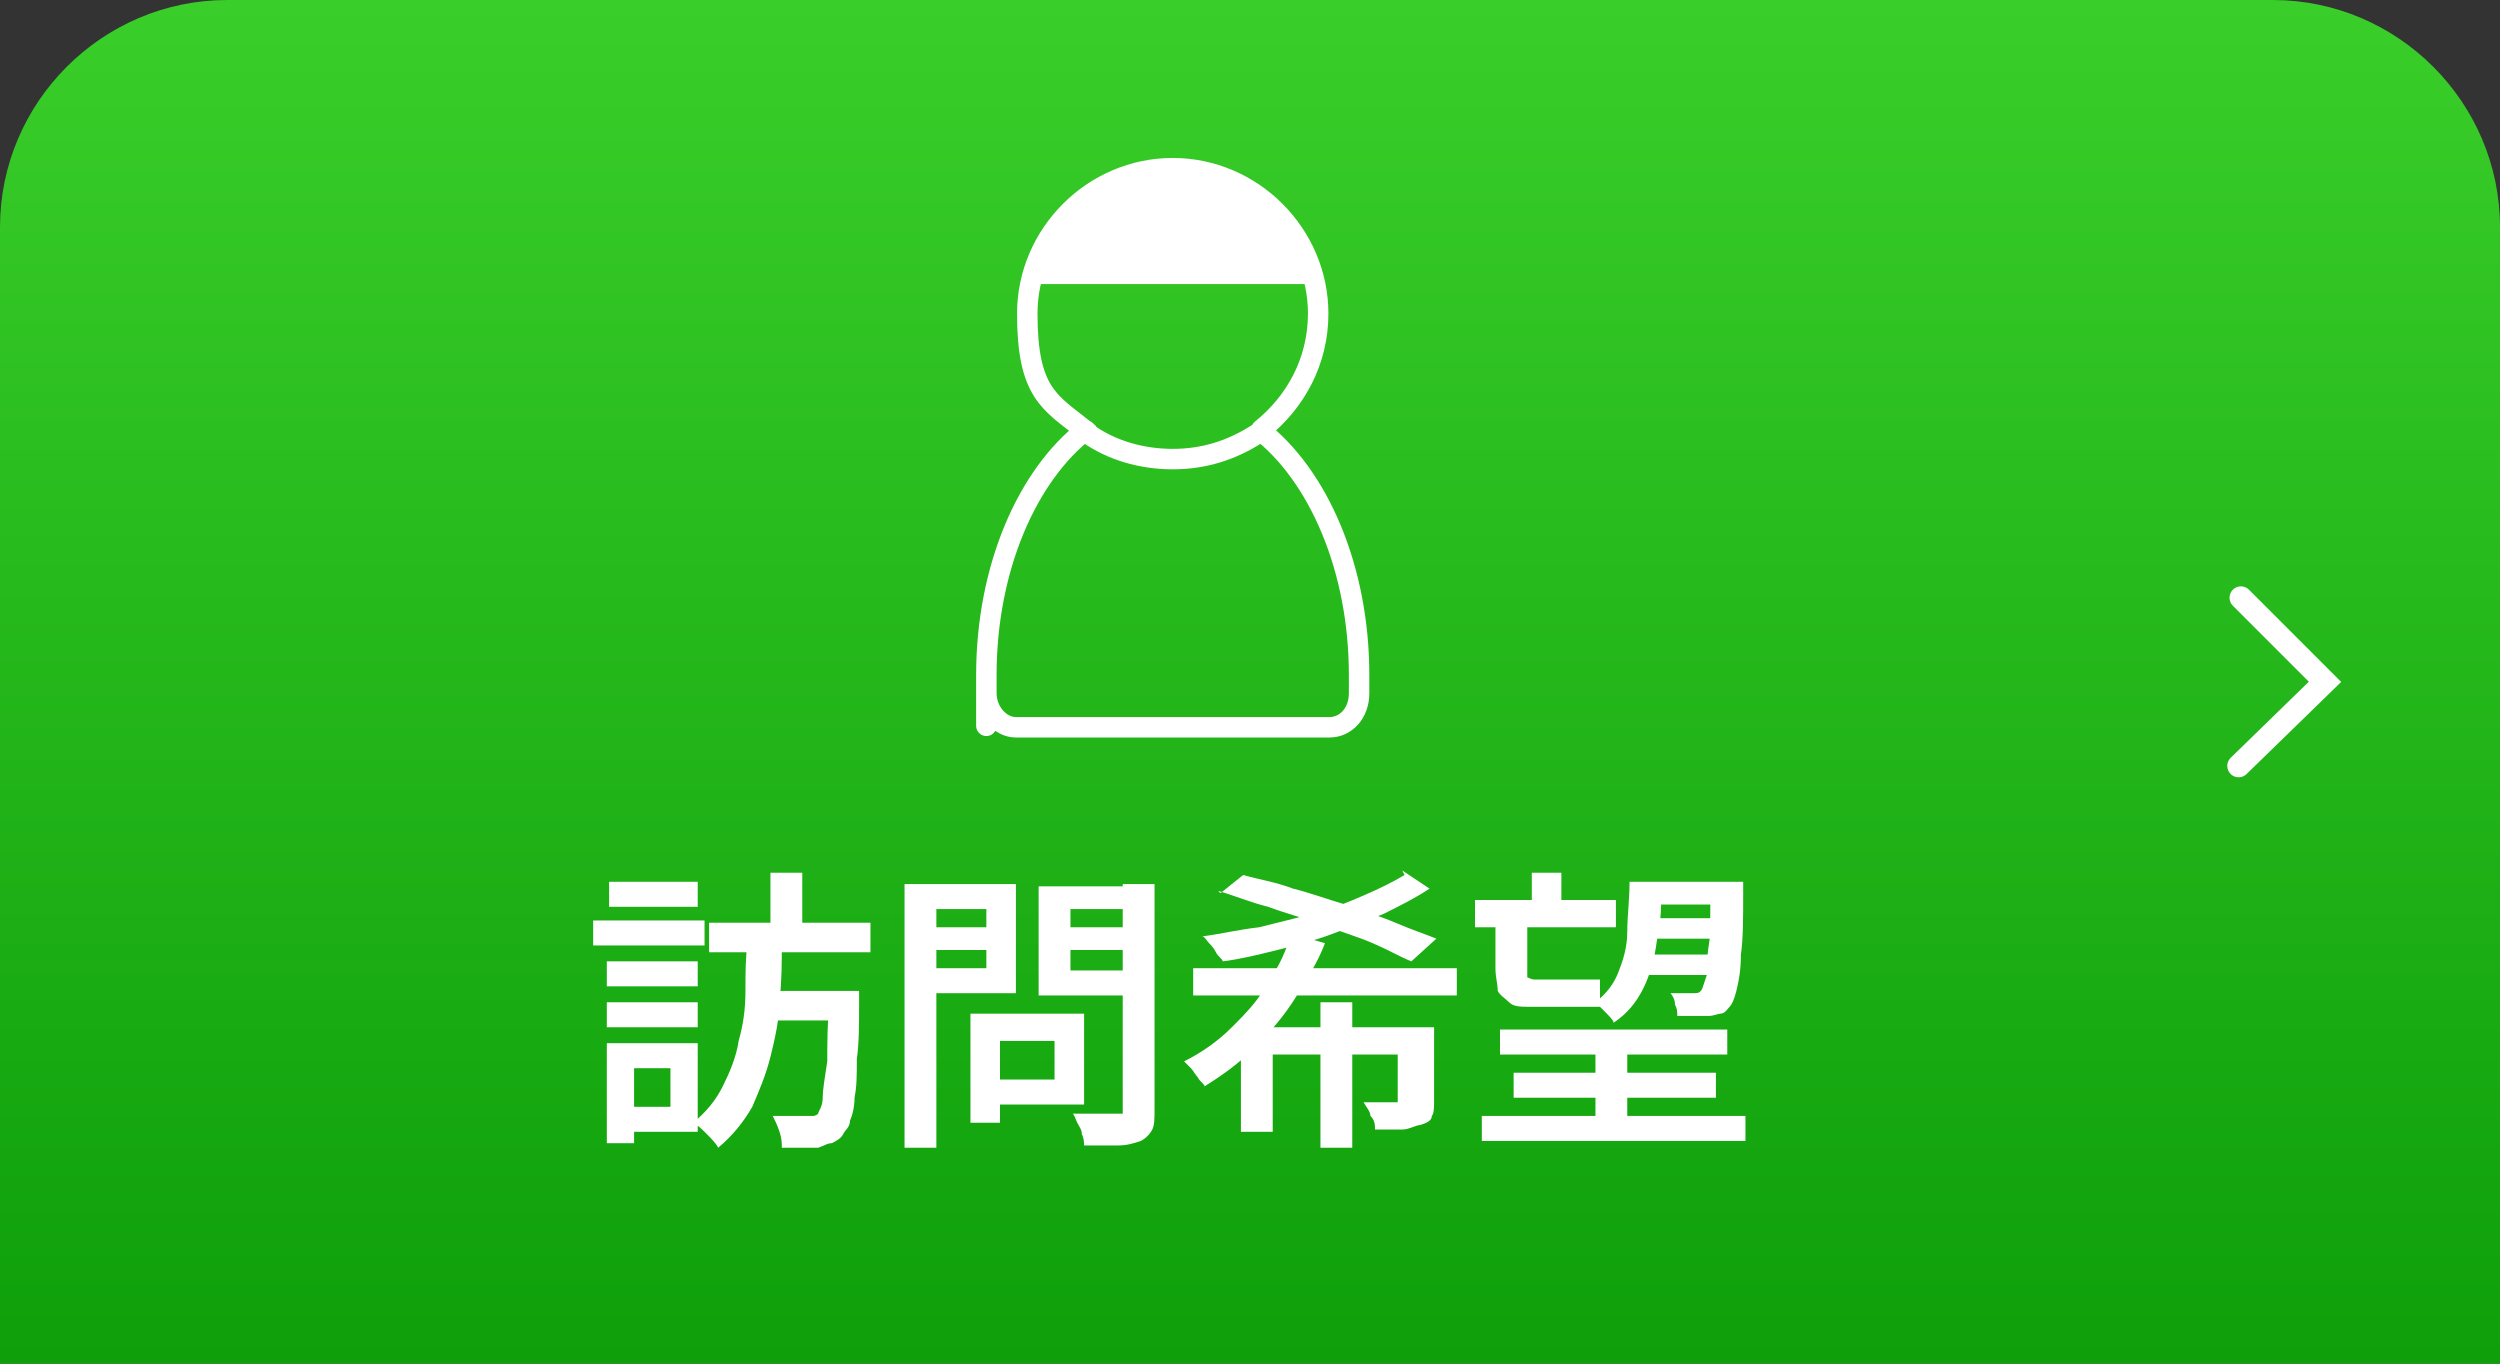 <?xml version="1.0" encoding="UTF-8"?>
<svg xmlns="http://www.w3.org/2000/svg" xmlns:xlink="http://www.w3.org/1999/xlink" viewBox="0 0 110 60">
<rect x="0" y="0" width="110" height="60" fill="#333333" stroke="none"/>
<defs>
<linearGradient id="d" x1="55" y1="0" x2="55" y2="60" gradientUnits="userSpaceOnUse">
<stop offset="0" stop-color="#3ace2a"/>
<stop offset="1" stop-color="#0e9f0a"/>
</linearGradient>
</defs>
<g>
<g>
<path d="M110,60H0S0,10,0,10C0,4.5,4.5,0,10,0h90c5.5,0,10,4.5,10,10v50Z" fill="url(#d)"/>
<polyline points="98.6 26.3 102.3 30 98.5 33.7" fill="none" stroke="#fff" stroke-linecap="round" stroke-miterlimit="10"/>
<g>
<path d="M26.1,40.5h4.9v1.1h-4.9v-1.1ZM26.7,45.9h1.2v4.4h-1.2v-4.4ZM26.7,42.3h4v1.1h-4v-1.1ZM26.7,44.1h4v1.1h-4v-1.1ZM26.8,38.8h3.9v1.1h-3.9v-1.1ZM27.4,45.9h3.3v3.9h-3.3v-1.1h2.1v-1.7h-2.1v-1.1ZM33,41.5h1.4c0,.8,0,1.7-.1,2.5,0,.8-.2,1.7-.4,2.5-.2.8-.5,1.5-.8,2.2-.4.7-.9,1.3-1.5,1.8-.1-.2-.3-.4-.5-.6-.2-.2-.4-.4-.6-.5.6-.5,1-1,1.3-1.6.3-.6.6-1.3.7-2,.2-.7.3-1.4.3-2.2s0-1.5.1-2.2ZM31.2,40.6h7.1v1.3h-7.1v-1.3ZM33.7,43.6h3.2v1.3h-3.2v-1.3ZM33.9,38.4h1.4v2.8h-1.4v-2.8ZM36.4,43.6h1.4v.4c0,0,0,.2,0,.2,0,.9,0,1.7-.1,2.4,0,.7,0,1.2-.1,1.7,0,.4-.1.8-.2,1,0,.3-.2.4-.3.6-.1.2-.3.3-.5.4-.2,0-.3.1-.6.2-.2,0-.4,0-.7,0-.3,0-.6,0-.9,0,0-.2,0-.4-.1-.7s-.2-.5-.3-.7c.3,0,.6,0,.9,0,.3,0,.4,0,.6,0s.2,0,.3,0c0,0,.1,0,.2-.1,0-.1.2-.3.2-.7s.1-.9.2-1.6c0-.7,0-1.7.1-2.8v-.2Z" fill="#fff"/>
<path d="M39.8,38.9h1.4v11.6h-1.4v-11.6ZM40.5,40.8h3.4v1h-3.4v-1ZM40.6,38.9h4.1v4.8h-4.1v-1.1h2.8v-2.6h-2.8v-1.1ZM42.7,44.6h1.3v4.8h-1.3v-4.8ZM43.3,44.6h4.4v4h-4.4v-1.1h3.1v-1.7h-3.1v-1.2ZM50.1,38.9v1.1h-3v2.7h3v1.1h-4.4v-4.8h4.4ZM46.6,40.8h3.4v1h-3.4v-1ZM49.4,38.9h1.4v9.9c0,.4,0,.7-.1.9s-.3.4-.5.5c-.3.1-.6.2-1,.2-.4,0-.9,0-1.5,0,0-.1,0-.3-.1-.5,0-.2-.1-.3-.2-.5s-.1-.3-.2-.4c.3,0,.5,0,.8,0h1.1c.1,0,.2,0,.3,0,0,0,0-.1,0-.2v-9.9Z" fill="#fff"/>
<path d="M56.9,41.1l1.4.4c-.3.8-.8,1.6-1.3,2.4-.5.8-1.1,1.5-1.8,2.2-.7.7-1.4,1.2-2.2,1.7,0-.1-.2-.2-.3-.4-.1-.1-.2-.3-.3-.4-.1-.1-.2-.2-.3-.3.8-.4,1.5-.9,2.1-1.5.6-.6,1.2-1.2,1.6-2,.5-.7.8-1.4,1-2.1ZM52.5,42.6h11.6v1.2h-11.6v-1.2ZM61.7,38.3l1.2.8c-.6.4-1.2.7-2,1.1-.7.3-1.5.6-2.3.9s-1.6.5-2.4.7c-.8.2-1.6.4-2.4.5,0-.1-.2-.2-.3-.4s-.2-.3-.3-.4c-.1-.1-.2-.3-.3-.3.8-.1,1.6-.3,2.5-.4.8-.2,1.6-.4,2.4-.6.8-.2,1.5-.5,2.2-.8.7-.3,1.3-.6,1.8-.9ZM53.7,39.3l1-.8c.7.2,1.4.3,2.2.6.8.2,1.6.5,2.3.7.8.3,1.5.5,2.2.8s1.3.5,1.8.7l-1.1,1c-.5-.2-1-.5-1.7-.8-.7-.3-1.4-.5-2.2-.8-.8-.3-1.6-.5-2.4-.8-.8-.2-1.5-.5-2.2-.7ZM54.6,45.2h7.7v1.2h-6.3v3.4h-1.4v-4.6ZM58.1,44.1h1.4v6.4h-1.4v-6.4ZM61.7,45.2h1.4v3.2c0,.3,0,.6-.1.7,0,.2-.2.3-.5.4-.2,0-.5.2-.8.2-.3,0-.7,0-1.2,0,0-.2,0-.4-.2-.6,0-.2-.2-.4-.3-.6.3,0,.6,0,.8,0,.3,0,.4,0,.5,0,0,0,.1,0,.2,0,0,0,0,0,0-.2v-3.1Z" fill="#fff"/>
<path d="M64.9,39.6h6.2v1.2h-6.2v-1.2ZM65.2,49.1h11.6v1.1h-11.6v-1.1ZM65.9,40.3h1.3v2.3c0,.2,0,.3,0,.4,0,0,.2.1.3.1h1.9c.2,0,.3,0,.5,0,.2,0,.4,0,.5,0,0,.2,0,.4,0,.6,0,.2,0,.4,0,.6-.1,0-.3,0-.5,0-.2,0-.4,0-.6,0h-1.9c-.5,0-.8,0-1-.2s-.4-.3-.5-.5c0-.3-.1-.6-.1-1v-2.3ZM66,45.3h10v1.1h-10v-1.1ZM66.6,47.2h8.9v1.1h-8.9v-1.1ZM67.4,38.4h1.3v1.8h-1.3v-1.8ZM70.2,45.8h1.4v4h-1.4v-4ZM71.9,38.8h1.2c0,.9,0,1.8-.2,2.6-.1.8-.3,1.5-.6,2.1s-.7,1.1-1.3,1.5c0-.1-.2-.3-.4-.5-.2-.2-.3-.3-.4-.4.5-.4.8-.8,1-1.3.2-.5.4-1.1.4-1.8s.1-1.4.1-2.2ZM72.3,38.8h3.5v1h-3.5v-1ZM72.3,42h3.5v.9h-3.5v-.9ZM72.4,40.4h3.5v.9h-3.5v-.9ZM75.4,38.8h1.3v.3c0,0,0,.1,0,.2,0,1.1,0,2-.1,2.7,0,.7-.1,1.2-.2,1.6s-.2.6-.3.7c-.1.1-.2.3-.4.3-.1,0-.3.1-.5.1-.2,0-.4,0-.6,0s-.5,0-.8,0c0-.2,0-.3-.1-.5,0-.2-.1-.4-.2-.5.2,0,.4,0,.6,0,.2,0,.3,0,.4,0,.2,0,.3,0,.4-.2,0,0,.1-.3.2-.6,0-.3,0-.8.1-1.4s0-1.5.1-2.5v-.2Z" fill="#fff"/>
</g>
<g>
<path d="M47.8,18.9c-2.6,2-4.4,6.1-4.4,10.8s0,.5,0,.8c0,.8.6,1.5,1.3,1.5h13.8c.7,0,1.3-.6,1.3-1.5,0-.3,0-.5,0-.8,0-4.7-1.8-8.8-4.4-10.8" fill="none" stroke="#fff" stroke-linejoin="round" stroke-width=".9"/>
<path d="M51.6,20.2c1.4,0,2.6-.4,3.7-1.1,0,0,.2-.1.2-.2,1.5-1.2,2.5-3,2.5-5.1,0-3.5-2.9-6.4-6.4-6.4s-6.4,2.9-6.4,6.4,1,3.9,2.5,5.1c0,0,.2.1.2.2,1,.7,2.3,1.1,3.7,1.1Z" fill="none" stroke="#fff" stroke-linecap="round" stroke-linejoin="round" stroke-width=".9"/>
<path d="M45.7,12.5h11.9s-1.3-5-6-5-5.9,5-5.9,5Z" fill="#fff"/>
</g>
</g>
</g>
</svg>
